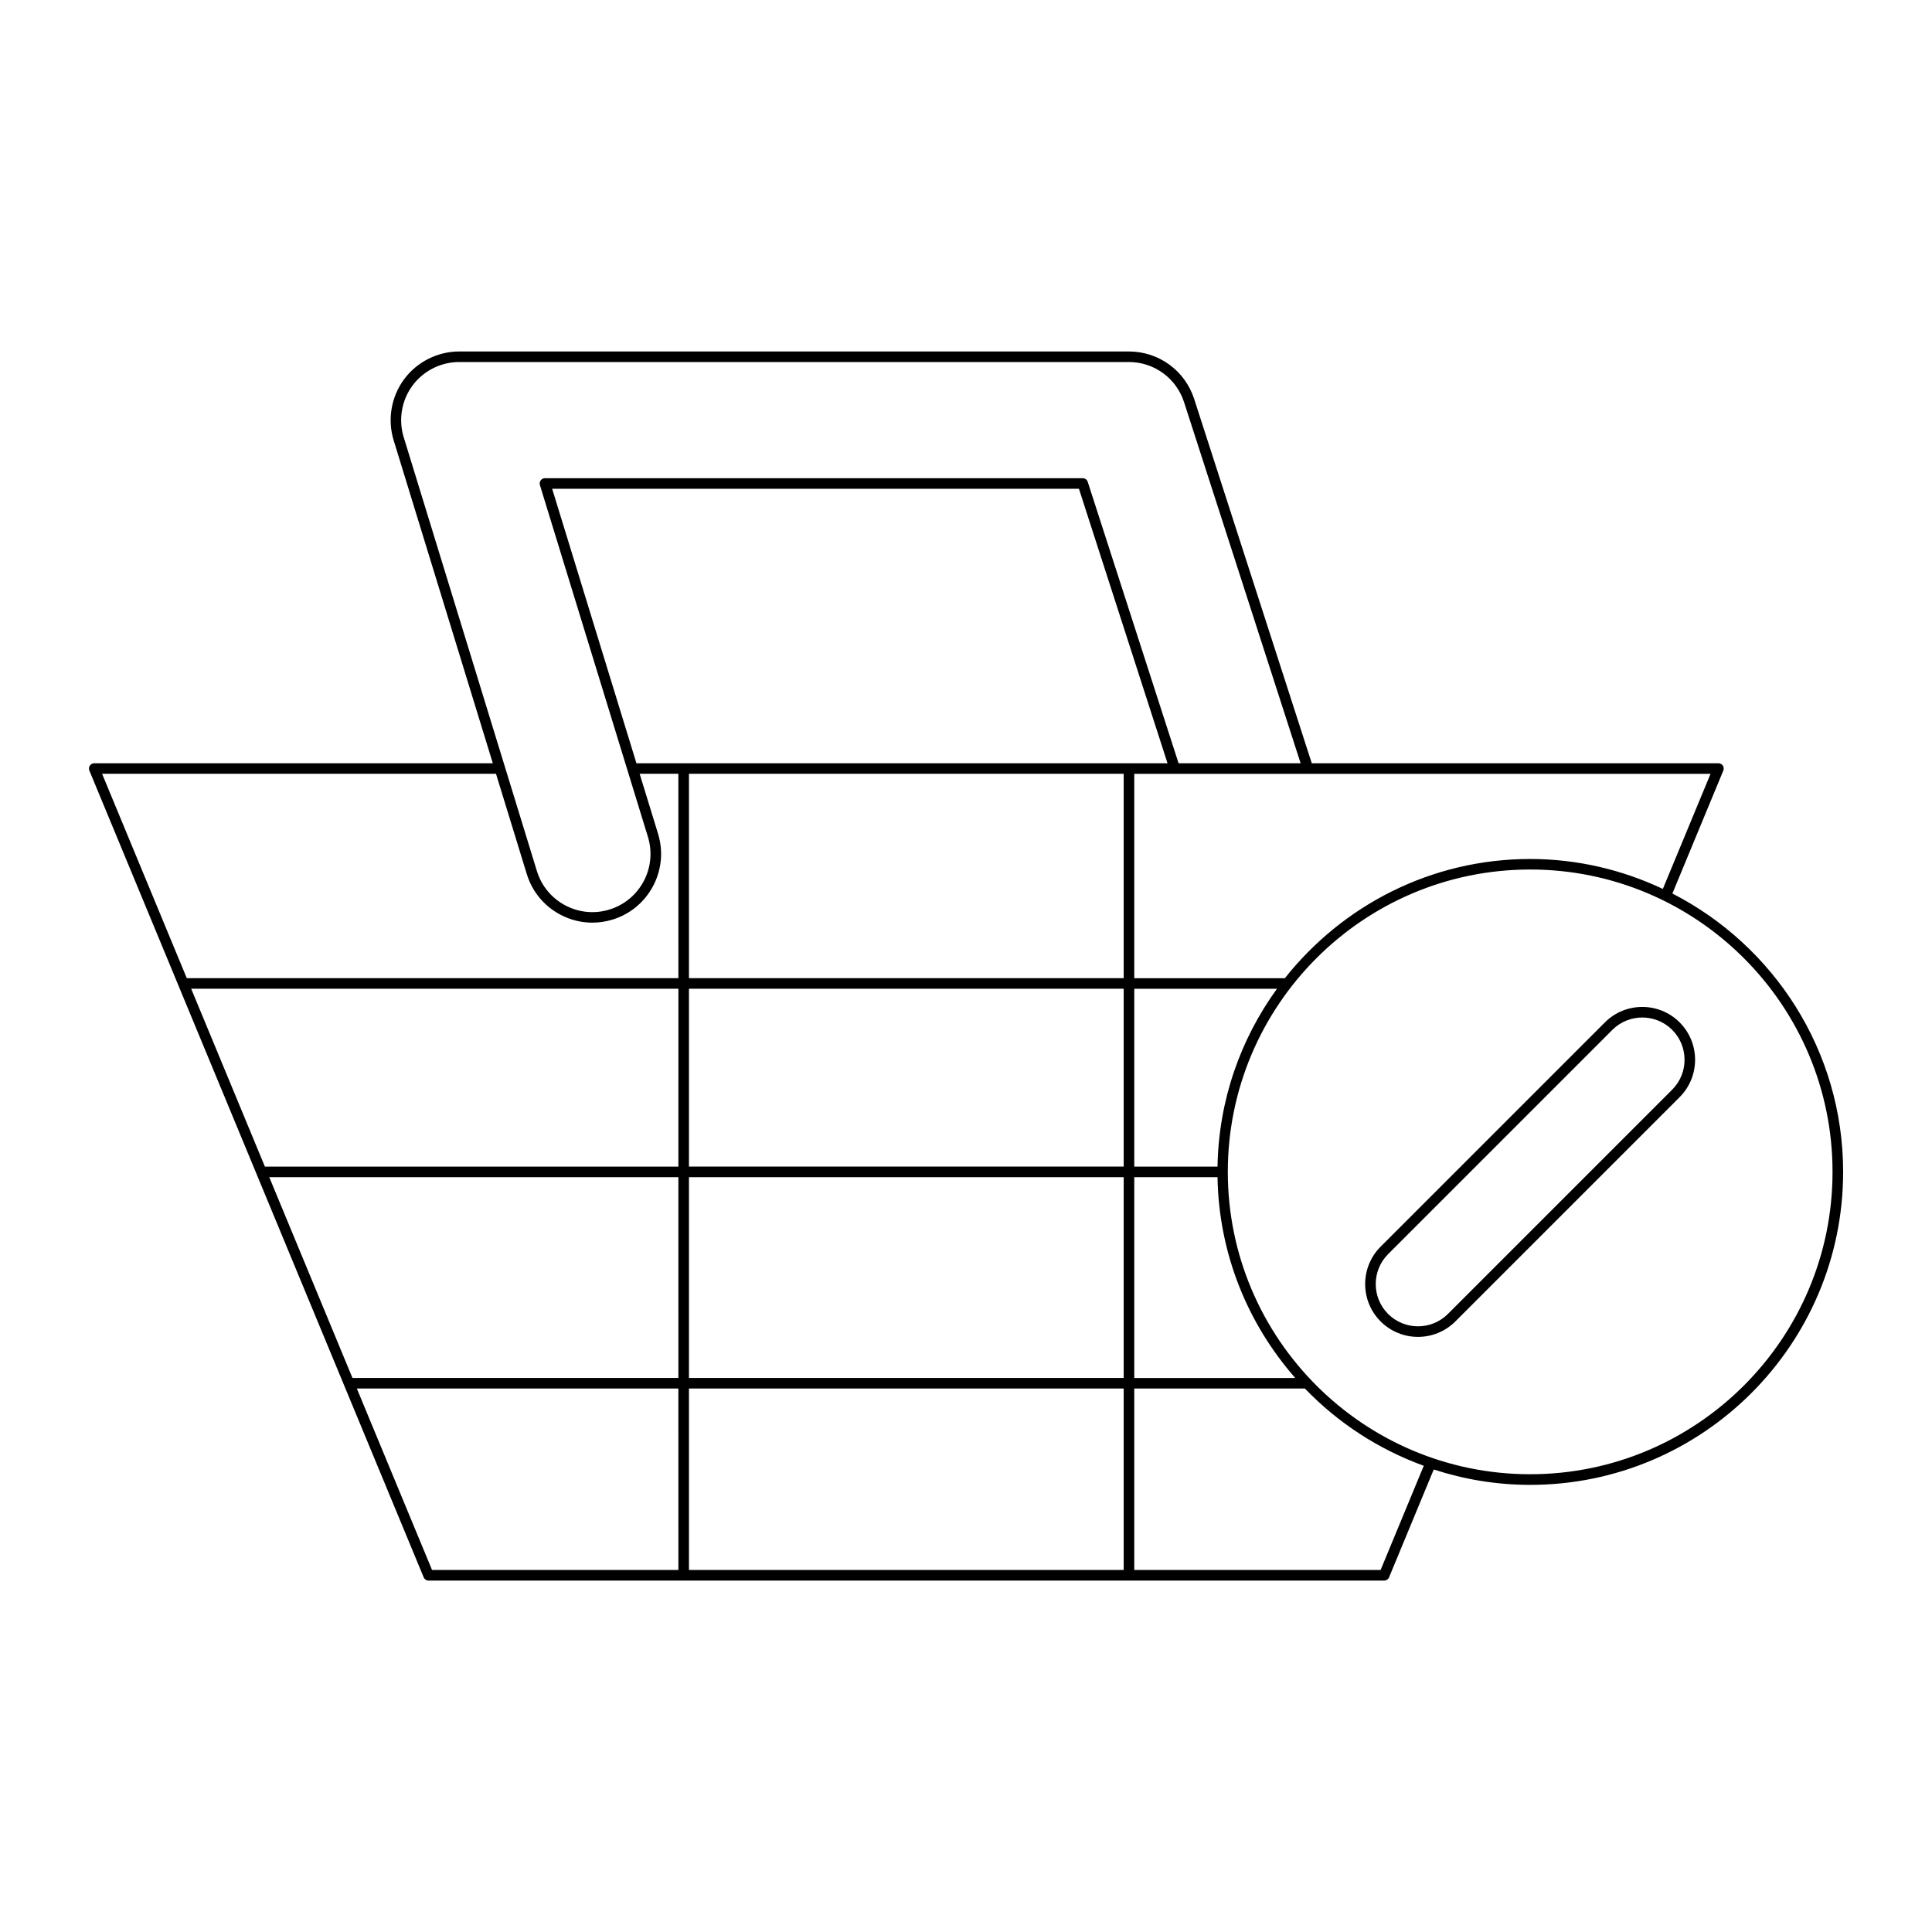 <?xml version="1.0" encoding="UTF-8"?>
<!-- Uploaded to: SVG Repo, www.svgrepo.com, Generator: SVG Repo Mixer Tools -->
<svg fill="#000000" width="800px" height="800px" version="1.1" viewBox="144 144 512 512" xmlns="http://www.w3.org/2000/svg">
 <g>
  <path d="m587.2 380.79 13.5-32.586c0.176-0.434 0.125-0.926-0.133-1.312-0.262-0.391-0.695-0.625-1.164-0.625l-107.77 0.004-31.16-96.523c-2.434-7.543-9.387-12.605-17.312-12.605h-177.45c-5.75 0-11.219 2.758-14.633 7.379-3.41 4.621-4.445 10.66-2.762 16.152l26.285 85.598h-105.63c-0.469 0-0.902 0.23-1.164 0.625-0.258 0.387-0.305 0.879-0.125 1.312l88.598 213.8c0.215 0.523 0.723 0.863 1.289 0.863h253.25c0.57 0 1.078-0.34 1.297-0.863l11.84-28.578c8.062 2.621 16.641 4.074 25.562 4.074 45.73 0 82.93-37.199 82.93-82.93 0-32.152-18.426-60.027-45.242-73.781zm10.113-31.719-12.641 30.5c-10.691-5.035-22.582-7.93-35.16-7.93-26.344 0-49.805 12.387-65.008 31.594h-39.914v-54.164zm-152.72 106.9h22.062c0.344 20.371 8.066 38.938 20.609 53.211h-42.672zm-131.93-109.7-22.336-72.746h139.6l23.48 72.746zm131.93 106.9v-47.137h37.82c-9.652 13.309-15.461 29.543-15.758 47.137zm-193.61-193.32c-1.426-4.648-0.559-9.762 2.336-13.672 2.887-3.91 7.516-6.242 12.383-6.242h177.45c6.703 0 12.59 4.285 14.645 10.664l30.883 95.668h-32.344l-24.074-74.574c-0.191-0.578-0.727-0.969-1.332-0.969h-142.51c-0.441 0-0.863 0.211-1.125 0.57-0.262 0.355-0.344 0.816-0.215 1.242l28.633 93.258c2.492 8.117-2.078 16.746-10.195 19.238-3.91 1.215-8.078 0.824-11.715-1.102-3.641-1.926-6.309-5.156-7.516-9.094zm72.797 300.21h-65.285l-19.93-48.086h85.211zm0-50.887h-86.371l-22.051-53.211h108.42zm0-56.012h-109.58l-19.535-47.137h129.12zm0-49.934h-130.28l-22.445-54.164h104.39l8.164 26.586c1.434 4.656 4.586 8.473 8.891 10.746 2.652 1.406 5.547 2.117 8.469 2.117 1.805 0 3.613-0.27 5.379-0.816 9.59-2.945 14.988-13.141 12.047-22.73l-4.883-15.906h10.262zm118.01 156.83h-115.21v-48.086h115.21zm0-50.887h-115.21v-53.211h115.21zm0-56.012h-115.21v-47.137h115.21zm0-49.934h-115.21v-54.164h115.21zm68.09 156.83h-65.289v-48.086h45.215c8.715 9.062 19.465 16.102 31.508 20.477zm39.633-25.367c-44.184 0-80.129-35.945-80.129-80.129s35.949-80.129 80.129-80.129c44.184 0 80.129 35.945 80.129 80.129s-35.949 80.129-80.129 80.129z"/>
  <path d="m569.32 414.94-59.441 59.441c-5.461 5.461-5.461 14.352 0 19.812 2.727 2.727 6.312 4.094 9.898 4.094 3.59 0 7.18-1.367 9.906-4.094l59.438-59.438c5.461-5.461 5.461-14.352 0-19.812-5.457-5.465-14.352-5.453-19.801-0.004zm17.828 17.832-59.441 59.441c-4.367 4.363-11.469 4.371-15.848 0-4.367-4.371-4.367-11.484 0-15.852l59.438-59.438c2.188-2.184 5.059-3.273 7.926-3.273 2.863 0 5.734 1.09 7.922 3.273 4.371 4.367 4.371 11.48 0.004 15.848z"/>
 </g>
</svg>
